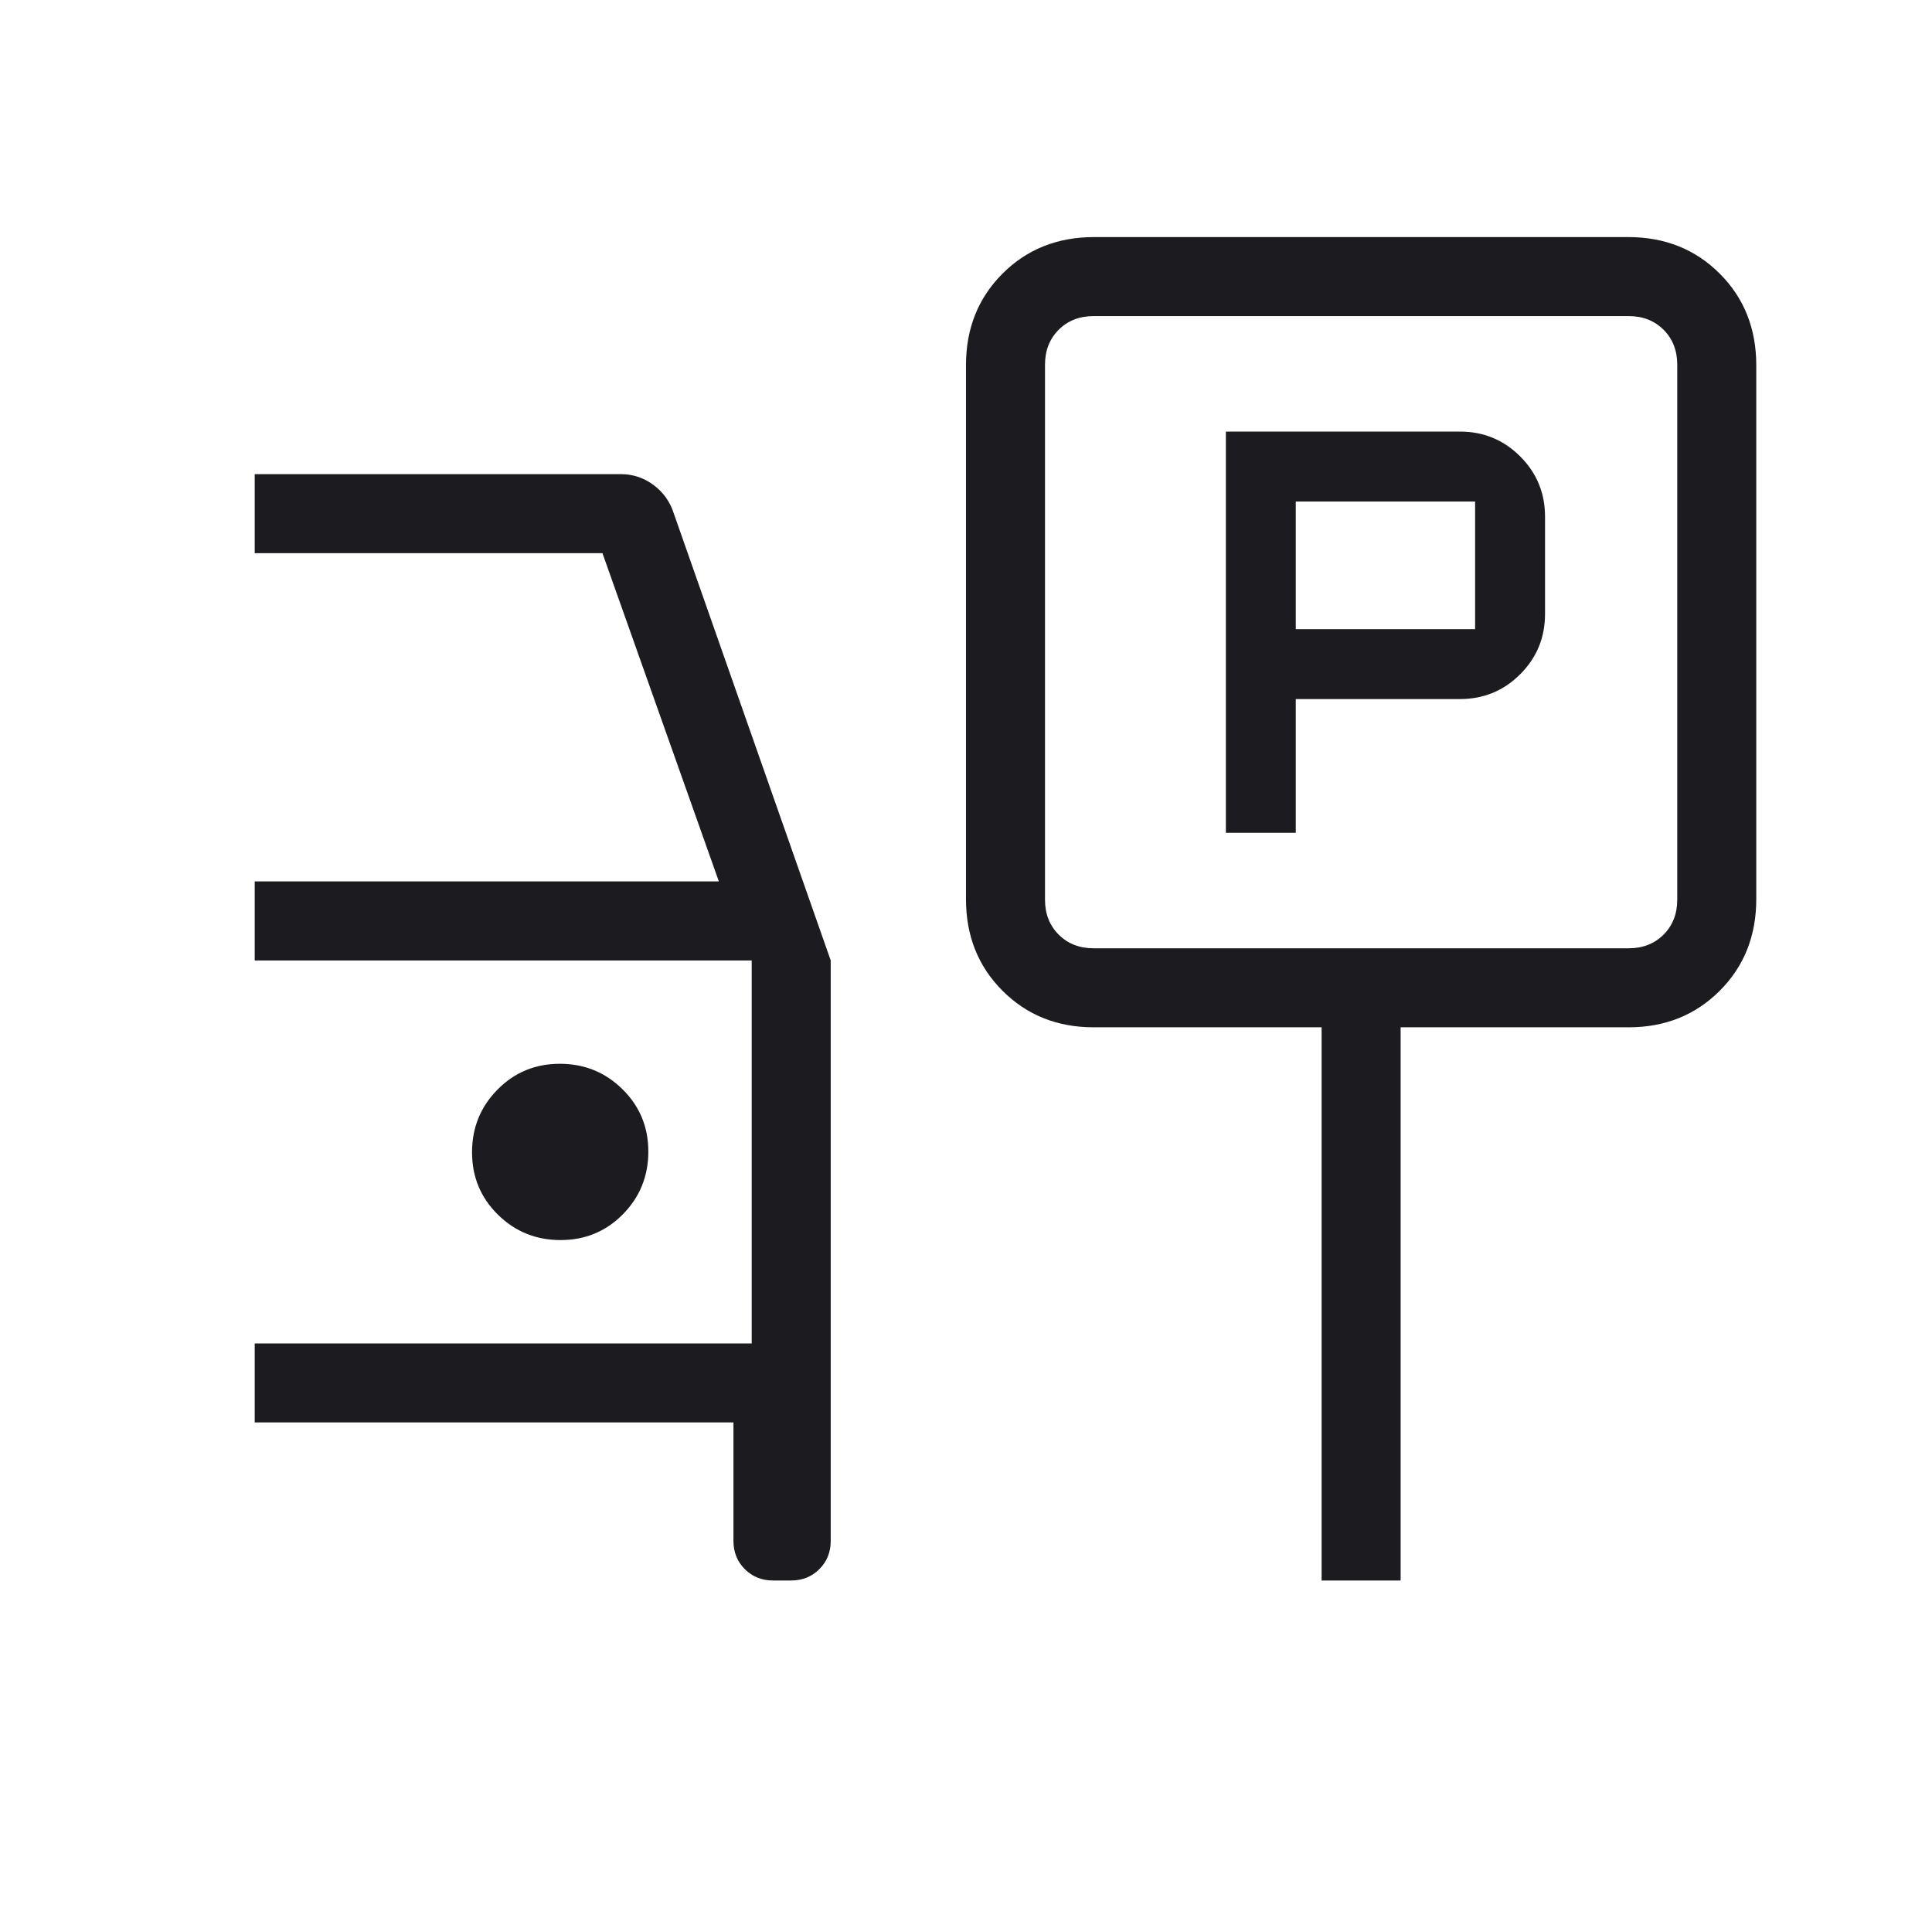 <svg width="92" height="91" viewBox="0 0 92 91" fill="none" xmlns="http://www.w3.org/2000/svg">
<mask id="mask0_2168_16106" style="mask-type:alpha" maskUnits="userSpaceOnUse" x="0" y="0" width="92" height="91">
<rect x="0.84" width="90.32" height="90.32" fill="#D9D9D9"/>
</mask>
<g mask="url(#mask0_2168_16106)">
<path d="M58.375 39.66H61.703V33.291H69.52C70.646 33.291 71.602 32.897 72.39 32.109C73.179 31.321 73.573 30.364 73.573 29.238V24.607C73.573 23.481 73.179 22.524 72.39 21.736C71.602 20.948 70.646 20.553 69.52 20.553H58.375V39.66ZM61.703 29.962V23.883H70.243V29.962H61.703ZM52.079 48.923C50.346 48.923 48.9 48.343 47.739 47.183C46.579 46.023 45.999 44.568 45.999 42.82V17.393C45.999 15.645 46.579 14.191 47.739 13.031C48.9 11.87 50.354 11.29 52.102 11.29H77.529C79.277 11.29 80.731 11.87 81.892 13.031C83.052 14.191 83.632 15.645 83.632 17.393V42.82C83.632 44.568 83.052 46.023 81.892 47.183C80.731 48.343 79.285 48.923 77.553 48.923H66.697V75.267H62.934V48.923H52.079ZM52.079 45.16H77.553C78.228 45.16 78.783 44.943 79.218 44.509C79.652 44.074 79.869 43.519 79.869 42.844V17.37C79.869 16.694 79.652 16.139 79.218 15.704C78.783 15.27 78.228 15.053 77.553 15.053H52.079C51.403 15.053 50.848 15.27 50.413 15.704C49.979 16.139 49.762 16.694 49.762 17.37V42.844C49.762 43.519 49.979 44.074 50.413 44.509C50.848 44.943 51.403 45.16 52.079 45.16ZM36.808 75.267C36.275 75.267 35.828 75.086 35.467 74.726C35.107 74.365 34.926 73.918 34.926 73.385V67.74H12.129V63.977H35.795V45.739H12.129V41.975H34.231L28.688 26.343H12.129V22.58H29.57C30.14 22.58 30.658 22.753 31.122 23.098C31.587 23.442 31.909 23.897 32.089 24.462L39.558 45.739V73.385C39.558 73.918 39.378 74.365 39.017 74.726C38.656 75.086 38.209 75.267 37.676 75.267H36.808ZM26.693 59.055C27.863 59.055 28.853 58.646 29.661 57.827C30.469 57.007 30.873 56.012 30.873 54.841C30.873 53.67 30.463 52.681 29.643 51.873C28.824 51.064 27.829 50.66 26.658 50.66C25.488 50.66 24.498 51.07 23.69 51.89C22.882 52.709 22.478 53.704 22.478 54.875C22.478 56.045 22.888 57.035 23.708 57.843C24.527 58.651 25.522 59.055 26.693 59.055Z" fill="#1C1B1F"/>
</g>
</svg>
